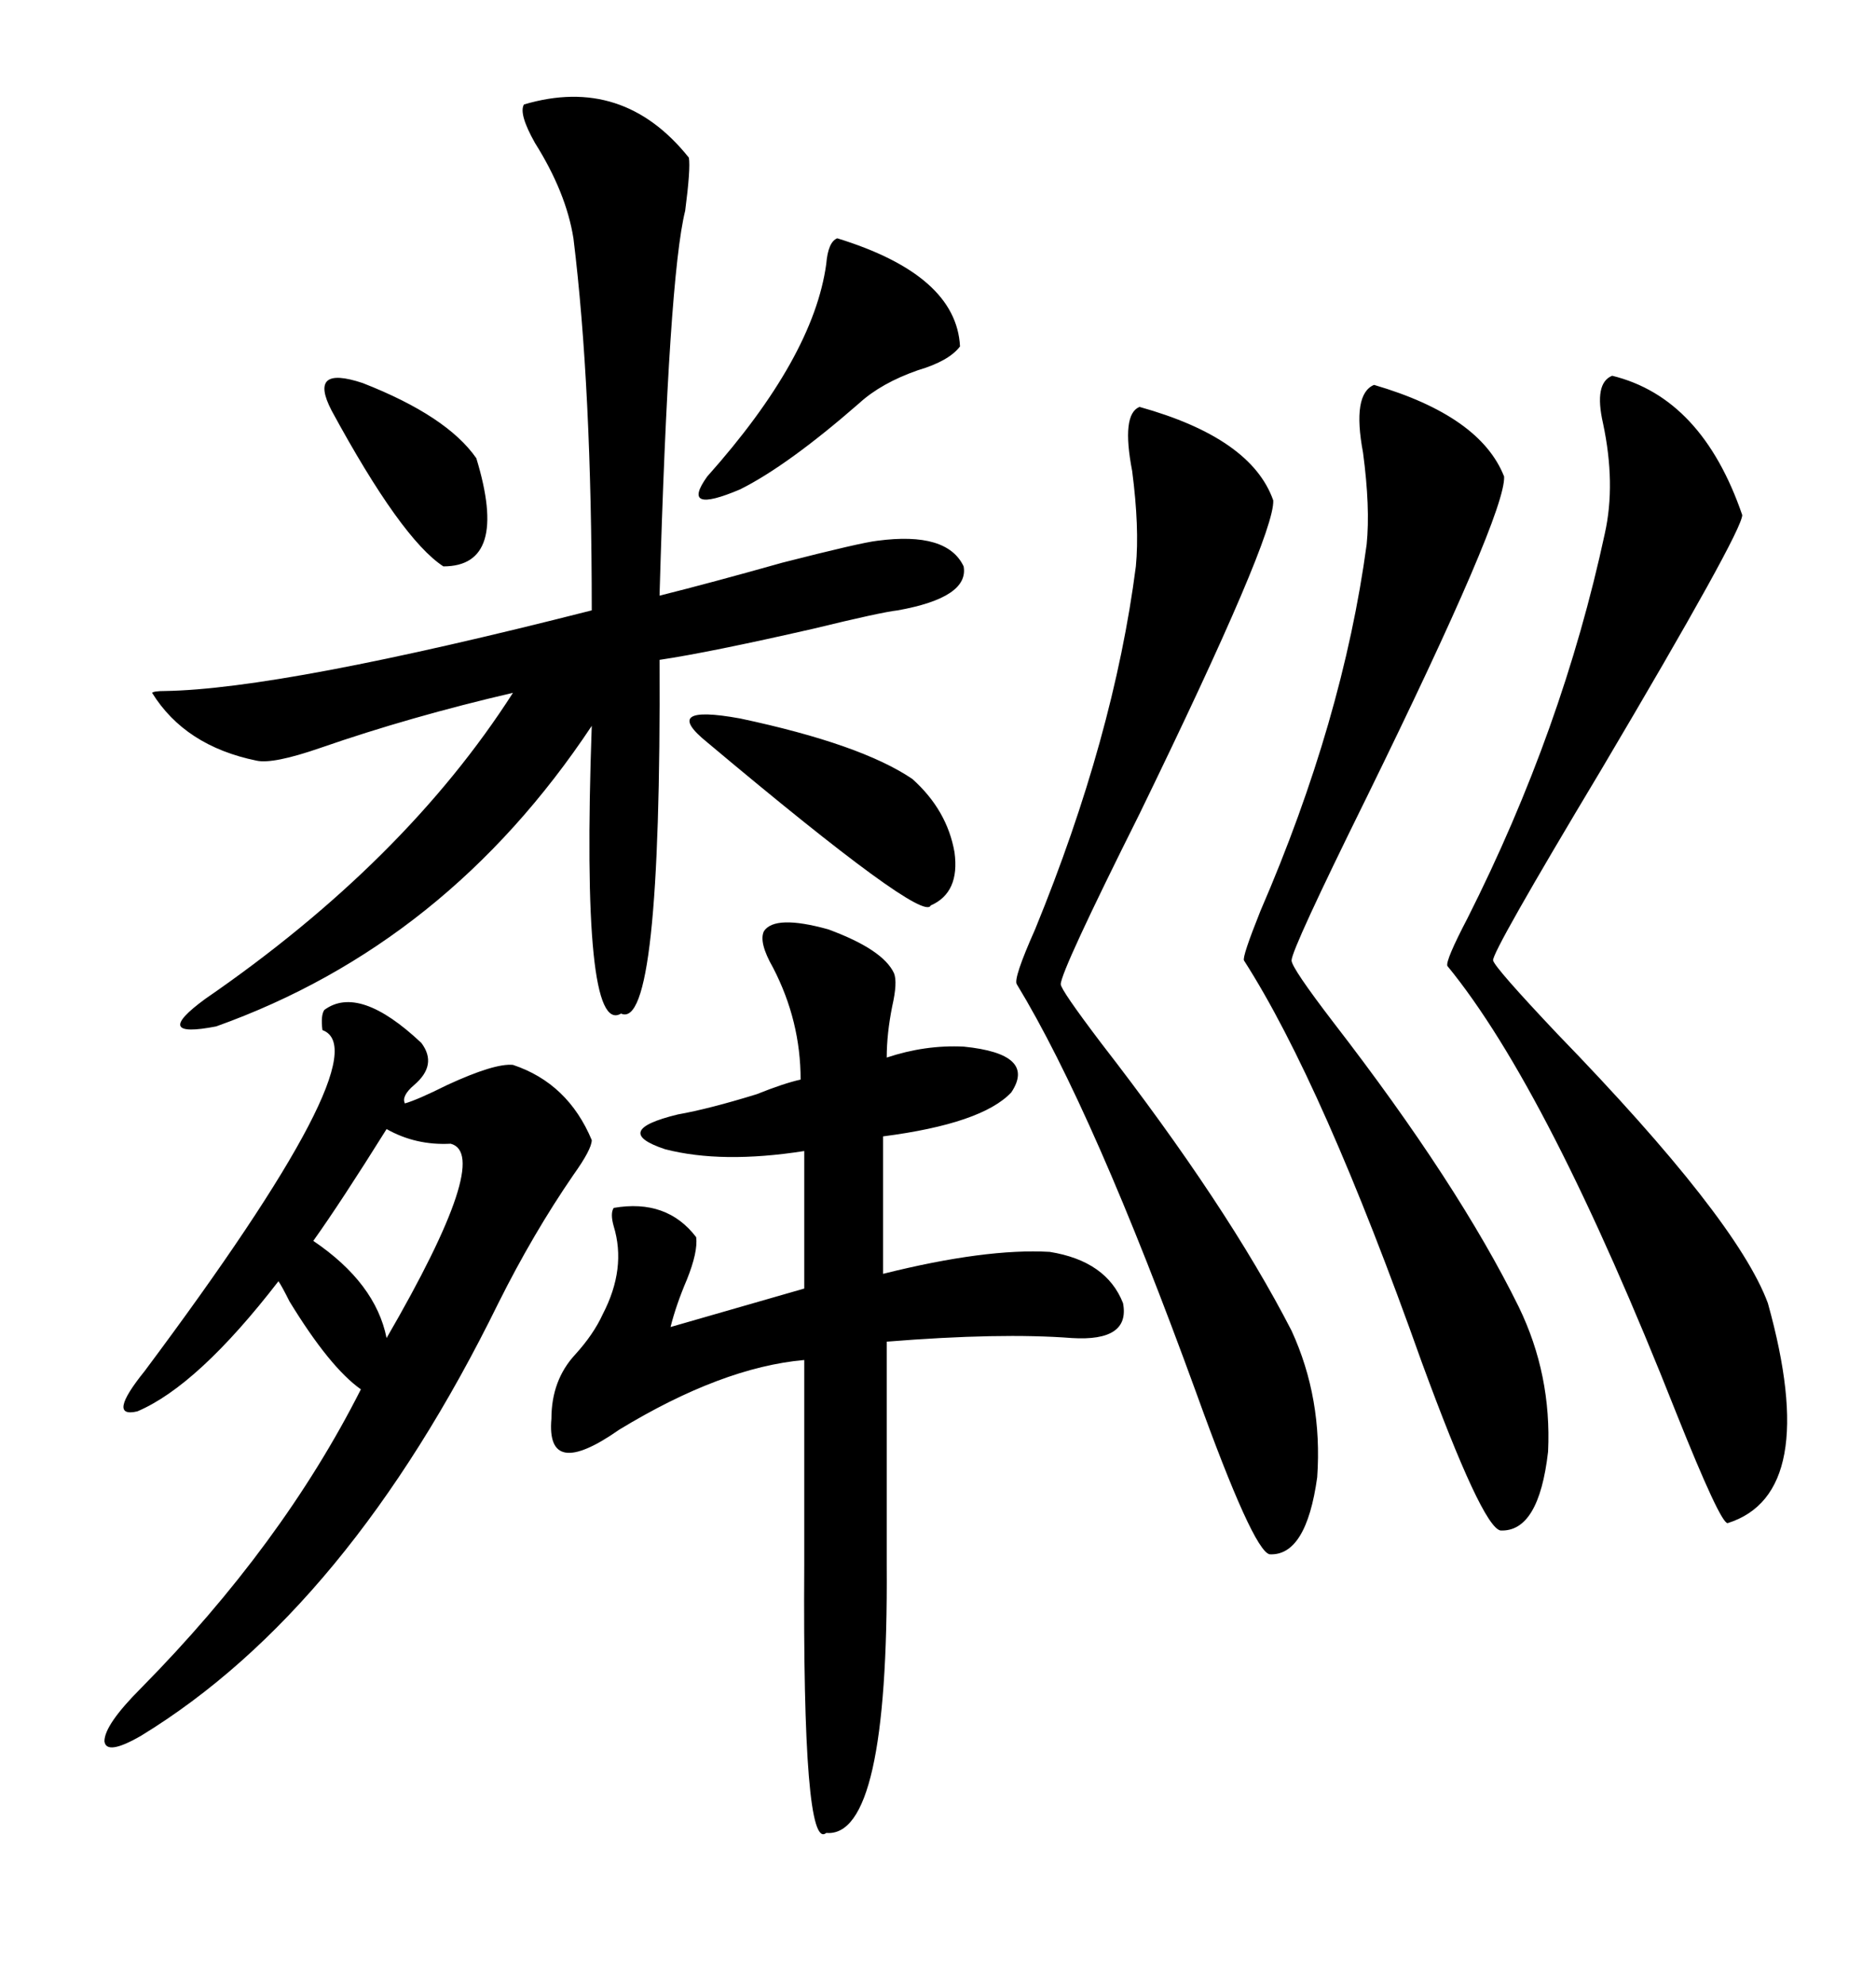 <svg xmlns="http://www.w3.org/2000/svg" xmlns:xlink="http://www.w3.org/1999/xlink" width="300" height="317.285"><path d="M83.79 16.70L83.79 16.70Q99.61 12.01 110.16 25.20L110.16 25.20Q110.45 26.95 109.57 33.69L109.57 33.69Q106.93 44.24 105.47 95.21L105.47 95.21Q113.67 93.16 125.10 89.94L125.10 89.94Q137.70 86.72 140.33 86.43L140.33 86.43Q151.46 84.96 154.10 90.53L154.10 90.53Q154.98 95.51 143.55 97.56L143.55 97.56Q140.92 97.85 130.08 100.49L130.08 100.49Q113.38 104.30 105.47 105.47L105.47 105.47Q105.76 164.94 99.32 162.01L99.32 162.01Q92.87 165.82 94.63 116.02L94.63 116.02Q71.48 150.88 34.57 164.06L34.57 164.06Q24.02 166.11 32.81 159.67L32.81 159.67Q64.75 137.70 82.03 110.74L82.03 110.74Q65.63 114.55 51.27 119.53L51.27 119.53Q43.65 122.17 41.02 121.58L41.02 121.58Q29.59 119.24 24.32 110.74L24.32 110.74Q24.61 110.45 26.37 110.45L26.37 110.45Q45.12 110.16 94.63 97.56L94.63 97.56Q94.63 61.82 91.70 38.09L91.70 38.09Q90.53 30.76 85.55 22.85L85.55 22.85Q82.91 18.16 83.79 16.70ZM122.17 148.83L122.17 148.83Q123.93 146.19 132.42 148.54L132.42 148.54Q141.21 151.76 142.97 155.57L142.97 155.57Q143.55 157.03 142.68 160.84L142.68 160.84Q141.80 165.23 141.80 169.04L141.80 169.04Q147.95 166.99 154.10 167.29L154.10 167.29Q165.82 168.46 161.72 174.61L161.72 174.61Q157.03 179.59 141.21 181.64L141.21 181.64L141.21 203.61Q157.62 199.51 167.87 200.10L167.87 200.10Q176.95 201.56 179.59 208.30L179.59 208.30Q180.76 214.45 171.39 213.87L171.39 213.87Q159.96 212.99 141.80 214.45L141.80 214.45L141.80 250.20Q142.09 293.85 132.13 292.97L132.13 292.97Q128.32 296.19 128.61 250.20L128.61 250.20L128.61 217.38Q115.43 218.55 99.02 228.52L99.02 228.52Q87.30 236.72 88.18 226.76L88.18 226.76Q88.18 220.61 91.99 216.50L91.99 216.50Q94.92 213.28 96.39 210.06L96.39 210.06Q100.20 202.73 98.14 196.00L98.14 196.00Q97.56 193.95 98.14 193.07L98.14 193.07Q106.64 191.60 111.33 197.75L111.33 197.75Q111.62 200.10 109.86 204.49L109.86 204.49Q108.11 208.59 107.23 212.11L107.23 212.11L128.61 205.96L128.61 183.98Q115.43 186.04 106.35 183.69L106.35 183.69Q97.56 180.76 108.40 178.13L108.40 178.13Q113.38 177.25 121.00 174.90L121.00 174.90Q125.39 173.14 128.03 172.56L128.03 172.56Q128.03 163.18 123.63 154.69L123.63 154.69Q121.29 150.59 122.17 148.83ZM51.86 161.43L51.86 161.43Q57.42 157.32 67.38 166.70L67.38 166.70Q70.02 170.21 66.21 173.44L66.21 173.44Q64.16 175.20 64.75 176.37L64.75 176.37Q66.80 175.78 71.48 173.44L71.48 173.44Q79.10 169.92 82.03 170.21L82.03 170.21Q90.82 173.14 94.63 182.23L94.63 182.23Q94.63 183.69 91.70 187.79L91.70 187.79Q85.25 197.17 79.69 208.30L79.69 208.30Q55.66 257.23 22.56 277.44L22.56 277.44Q16.99 280.66 16.70 278.32L16.70 278.32Q16.70 275.68 22.56 269.82L22.56 269.82Q45.12 246.97 57.71 222.07L57.71 222.07Q52.73 218.55 46.29 208.01L46.29 208.01Q45.12 205.66 44.53 204.79L44.53 204.79Q31.64 221.48 21.97 225.59L21.97 225.59Q16.99 226.76 23.14 219.14L23.14 219.14Q61.23 168.16 51.56 164.65L51.56 164.65Q51.27 162.30 51.86 161.43ZM257.81 60.06L257.81 60.06Q272.17 63.57 278.61 82.32L278.61 82.32Q278.61 84.96 256.05 123.05L256.05 123.05Q238.48 152.34 238.77 153.52L238.77 153.52Q239.06 154.69 249.02 165.23L249.02 165.23Q277.73 194.82 282.71 208.30L282.71 208.30Q291.21 238.77 276.27 243.46L276.27 243.46Q275.10 243.46 268.07 225.88L268.07 225.88Q247.56 174.02 231.45 154.39L231.45 154.39Q231.15 153.52 234.67 146.78L234.67 146.78Q249.90 116.60 256.64 85.25L256.64 85.25Q258.40 77.34 256.35 67.68L256.35 67.68Q254.88 61.23 257.81 60.06ZM219.73 61.52L219.73 61.52Q236.72 66.50 240.53 76.17L240.53 76.17Q240.82 82.03 218.55 127.44L218.55 127.44Q206.54 151.76 206.54 153.52L206.54 153.52Q206.54 154.69 213.28 163.48L213.28 163.48Q233.20 189.26 242.87 208.89L242.87 208.89Q248.14 219.73 247.56 232.03L247.56 232.03Q246.09 244.92 239.94 244.63L239.94 244.63Q237.01 244.04 227.34 217.68L227.34 217.68Q211.52 173.14 198.93 153.52L198.93 153.52Q198.63 152.93 201.56 145.61L201.56 145.61Q214.75 115.14 218.55 87.01L218.55 87.01Q219.14 81.15 217.97 72.36L217.97 72.36Q216.21 62.99 219.73 61.52ZM182.23 65.04L182.23 65.04Q200.10 70.02 203.61 79.98L203.61 79.98Q203.91 85.55 182.23 130.08L182.23 130.08Q169.63 155.27 169.63 157.32L169.63 157.32Q169.63 158.20 176.07 166.70L176.07 166.70Q196.29 192.77 206.54 212.70L206.54 212.70Q211.52 223.54 210.64 236.13L210.64 236.13Q208.89 248.73 203.03 248.44L203.03 248.44Q200.39 247.85 191.31 222.66L191.31 222.66Q174.90 177.54 162.60 157.32L162.60 157.32Q162.01 156.45 165.53 148.54L165.53 148.54Q178.13 117.77 181.64 90.53L181.64 90.53Q182.23 84.38 181.05 75.29L181.05 75.29Q179.30 66.21 182.23 65.04ZM133.89 38.09L133.89 38.09Q152.93 43.95 153.52 55.37L153.52 55.37Q151.76 57.71 146.78 59.18L146.78 59.18Q140.92 61.23 137.40 64.45L137.40 64.45Q125.98 74.41 118.36 78.22L118.36 78.22Q108.69 82.32 113.09 76.17L113.09 76.17Q130.08 57.13 132.13 42.19L132.13 42.19Q132.42 38.67 133.89 38.09ZM145.90 124.51L145.90 124.51Q151.46 129.49 152.64 136.23L152.64 136.23Q153.52 142.68 148.83 144.73L148.83 144.73Q147.66 147.66 113.09 118.65L113.09 118.65Q105.47 112.50 118.36 114.84L118.36 114.84Q137.70 118.95 145.90 124.51ZM53.03 65.63L53.03 65.63Q49.22 58.30 58.01 61.23L58.01 61.23Q71.48 66.50 76.17 73.24L76.17 73.24Q81.45 90.53 70.90 90.53L70.90 90.53Q64.16 86.13 53.03 65.63ZM61.82 180.47L61.82 180.47Q54.49 192.19 50.10 198.34L50.10 198.34Q60.06 205.08 61.82 213.87L61.82 213.87Q78.81 184.57 72.07 182.81L72.07 182.81Q66.50 183.11 61.82 180.47Z"/></svg>